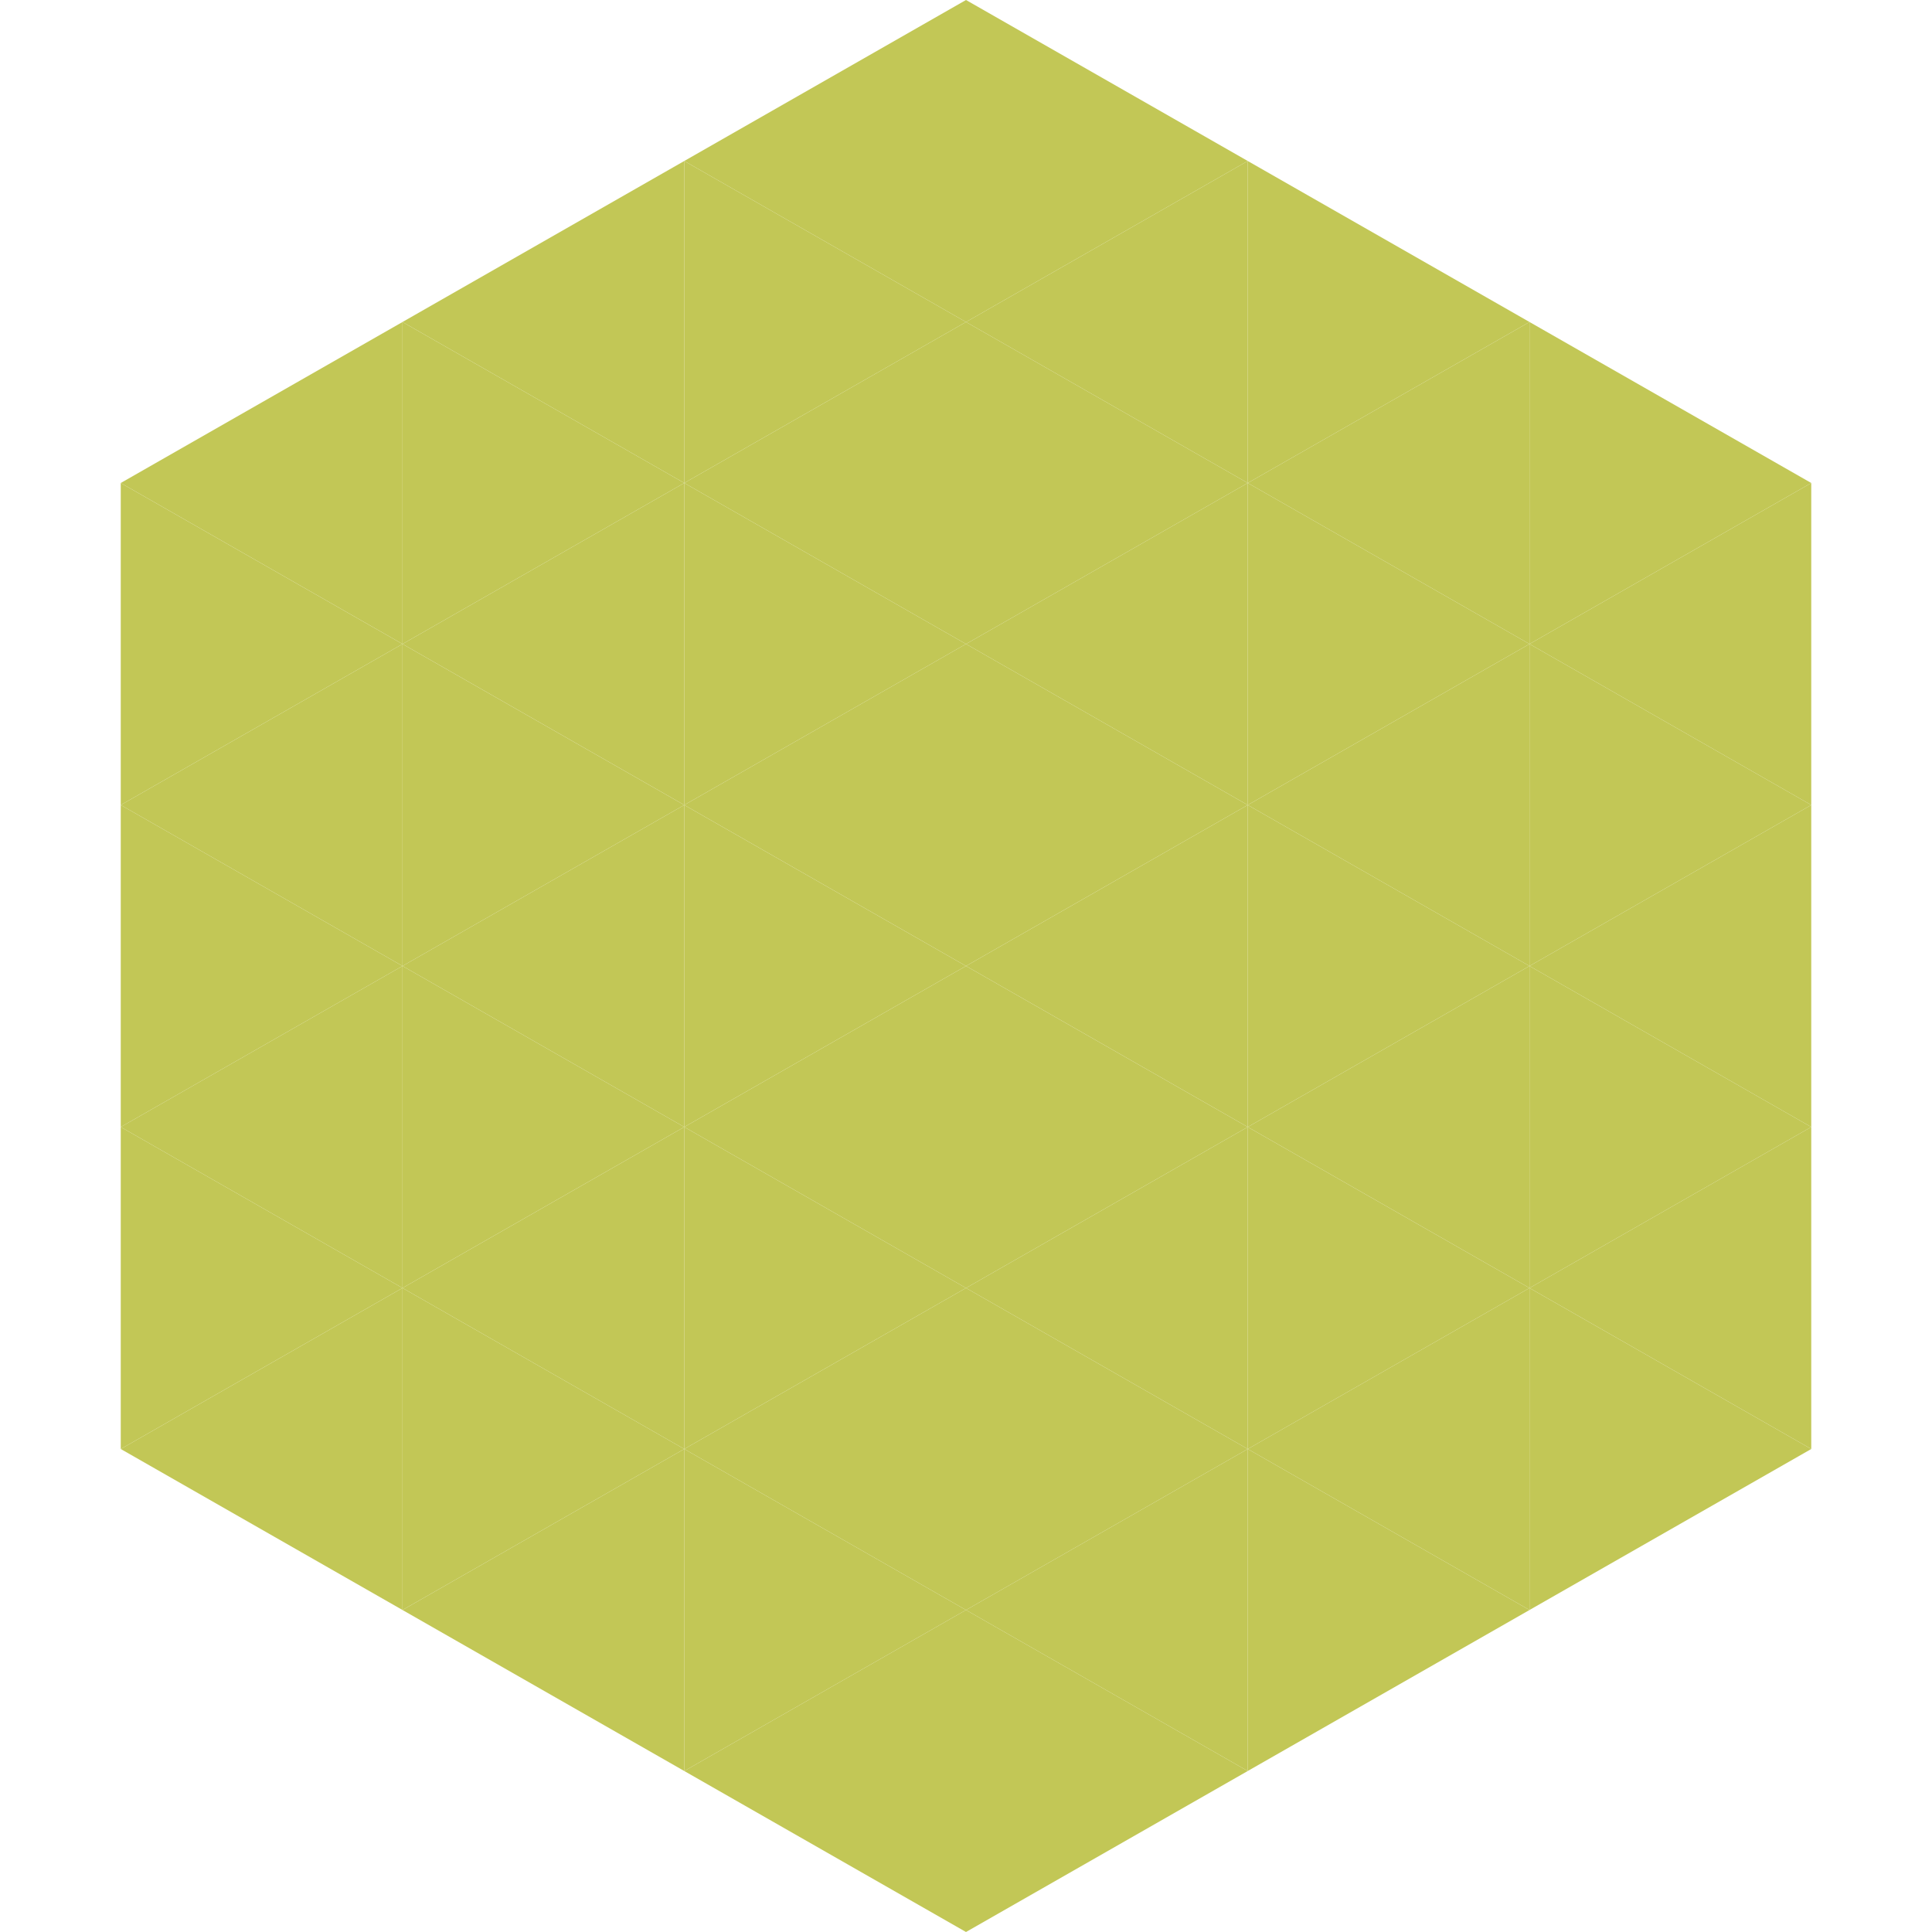 <?xml version="1.0"?>
<!-- Generated by SVGo -->
<svg width="240" height="240"
     xmlns="http://www.w3.org/2000/svg"
     xmlns:xlink="http://www.w3.org/1999/xlink">
<polygon points="50,40 15,60 50,80" style="fill:rgb(194,199,86)" />
<polygon points="190,40 225,60 190,80" style="fill:rgb(194,199,86)" />
<polygon points="15,60 50,80 15,100" style="fill:rgb(194,199,86)" />
<polygon points="225,60 190,80 225,100" style="fill:rgb(194,199,86)" />
<polygon points="50,80 15,100 50,120" style="fill:rgb(194,199,86)" />
<polygon points="190,80 225,100 190,120" style="fill:rgb(194,199,86)" />
<polygon points="15,100 50,120 15,140" style="fill:rgb(194,199,86)" />
<polygon points="225,100 190,120 225,140" style="fill:rgb(194,199,86)" />
<polygon points="50,120 15,140 50,160" style="fill:rgb(194,199,86)" />
<polygon points="190,120 225,140 190,160" style="fill:rgb(194,199,86)" />
<polygon points="15,140 50,160 15,180" style="fill:rgb(194,199,86)" />
<polygon points="225,140 190,160 225,180" style="fill:rgb(194,199,86)" />
<polygon points="50,160 15,180 50,200" style="fill:rgb(194,199,86)" />
<polygon points="190,160 225,180 190,200" style="fill:rgb(194,199,86)" />
<polygon points="15,180 50,200 15,220" style="fill:rgb(255,255,255); fill-opacity:0" />
<polygon points="225,180 190,200 225,220" style="fill:rgb(255,255,255); fill-opacity:0" />
<polygon points="50,0 85,20 50,40" style="fill:rgb(255,255,255); fill-opacity:0" />
<polygon points="190,0 155,20 190,40" style="fill:rgb(255,255,255); fill-opacity:0" />
<polygon points="85,20 50,40 85,60" style="fill:rgb(194,199,86)" />
<polygon points="155,20 190,40 155,60" style="fill:rgb(194,199,86)" />
<polygon points="50,40 85,60 50,80" style="fill:rgb(194,199,86)" />
<polygon points="190,40 155,60 190,80" style="fill:rgb(194,199,86)" />
<polygon points="85,60 50,80 85,100" style="fill:rgb(194,199,86)" />
<polygon points="155,60 190,80 155,100" style="fill:rgb(194,199,86)" />
<polygon points="50,80 85,100 50,120" style="fill:rgb(194,199,86)" />
<polygon points="190,80 155,100 190,120" style="fill:rgb(194,199,86)" />
<polygon points="85,100 50,120 85,140" style="fill:rgb(194,199,86)" />
<polygon points="155,100 190,120 155,140" style="fill:rgb(194,199,86)" />
<polygon points="50,120 85,140 50,160" style="fill:rgb(194,199,86)" />
<polygon points="190,120 155,140 190,160" style="fill:rgb(194,199,86)" />
<polygon points="85,140 50,160 85,180" style="fill:rgb(194,199,86)" />
<polygon points="155,140 190,160 155,180" style="fill:rgb(194,199,86)" />
<polygon points="50,160 85,180 50,200" style="fill:rgb(194,199,86)" />
<polygon points="190,160 155,180 190,200" style="fill:rgb(194,199,86)" />
<polygon points="85,180 50,200 85,220" style="fill:rgb(194,199,86)" />
<polygon points="155,180 190,200 155,220" style="fill:rgb(194,199,86)" />
<polygon points="120,0 85,20 120,40" style="fill:rgb(194,199,86)" />
<polygon points="120,0 155,20 120,40" style="fill:rgb(194,199,86)" />
<polygon points="85,20 120,40 85,60" style="fill:rgb(194,199,86)" />
<polygon points="155,20 120,40 155,60" style="fill:rgb(194,199,86)" />
<polygon points="120,40 85,60 120,80" style="fill:rgb(194,199,86)" />
<polygon points="120,40 155,60 120,80" style="fill:rgb(194,199,86)" />
<polygon points="85,60 120,80 85,100" style="fill:rgb(194,199,86)" />
<polygon points="155,60 120,80 155,100" style="fill:rgb(194,199,86)" />
<polygon points="120,80 85,100 120,120" style="fill:rgb(194,199,86)" />
<polygon points="120,80 155,100 120,120" style="fill:rgb(194,199,86)" />
<polygon points="85,100 120,120 85,140" style="fill:rgb(194,199,86)" />
<polygon points="155,100 120,120 155,140" style="fill:rgb(194,199,86)" />
<polygon points="120,120 85,140 120,160" style="fill:rgb(194,199,86)" />
<polygon points="120,120 155,140 120,160" style="fill:rgb(194,199,86)" />
<polygon points="85,140 120,160 85,180" style="fill:rgb(194,199,86)" />
<polygon points="155,140 120,160 155,180" style="fill:rgb(194,199,86)" />
<polygon points="120,160 85,180 120,200" style="fill:rgb(194,199,86)" />
<polygon points="120,160 155,180 120,200" style="fill:rgb(194,199,86)" />
<polygon points="85,180 120,200 85,220" style="fill:rgb(194,199,86)" />
<polygon points="155,180 120,200 155,220" style="fill:rgb(194,199,86)" />
<polygon points="120,200 85,220 120,240" style="fill:rgb(194,199,86)" />
<polygon points="120,200 155,220 120,240" style="fill:rgb(194,199,86)" />
<polygon points="85,220 120,240 85,260" style="fill:rgb(255,255,255); fill-opacity:0" />
<polygon points="155,220 120,240 155,260" style="fill:rgb(255,255,255); fill-opacity:0" />
</svg>
